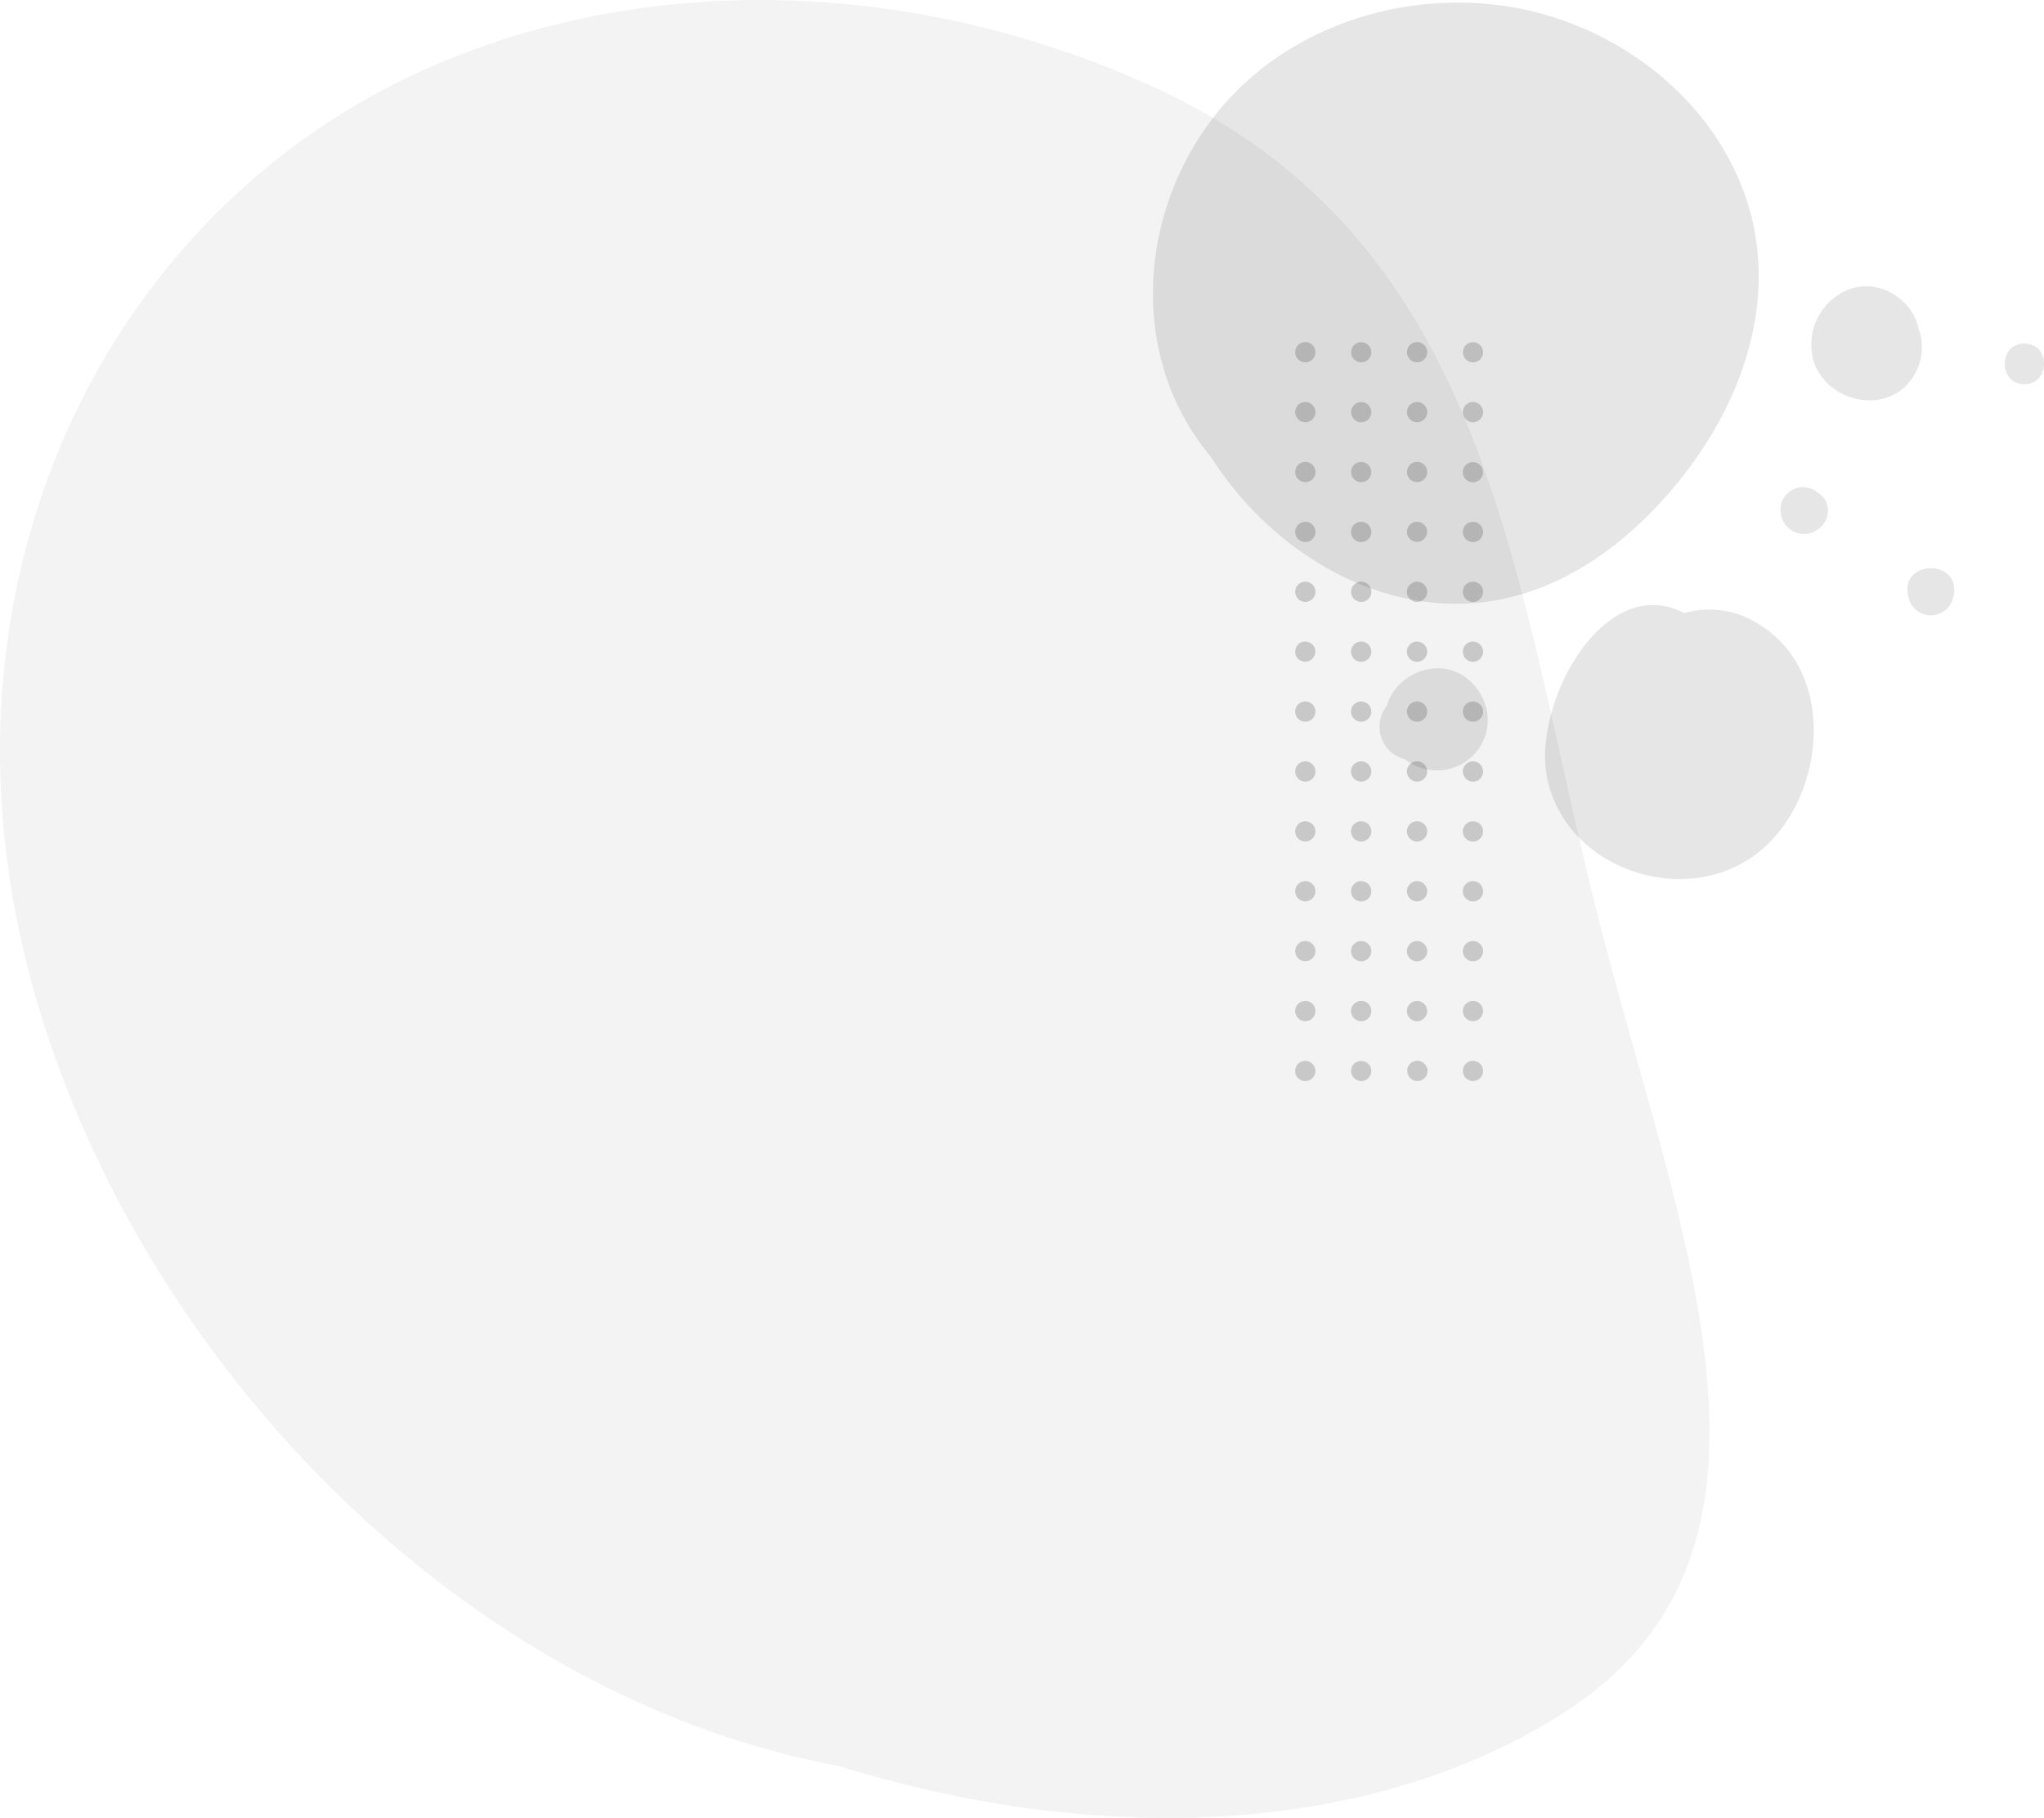 <svg xmlns="http://www.w3.org/2000/svg" viewBox="0 0 464.22 412.76"><defs><style>.cls-1{opacity:0.1;}.cls-2{opacity:0.2;}.cls-3{fill:#1e1e1e;}.cls-4{opacity:0.05;}</style></defs><g id="Camada_2" data-name="Camada 2"><g id="Camada_1-2" data-name="Camada 1"><g class="cls-1"><path d="M382.68,107.49c-15,19.37-36.49,33.39-61.79,28.7-19-3.53-35.5-16.23-45.86-32.42a55.79,55.79,0,0,1-7.17-10.94c-10.64-21.41-6.65-47.71,7.85-66.34C290.86,7,316.4-1.9,340.57,1.2c22.68,2.91,44.2,17.28,53.82,38.35C405,62.8,397.74,88,382.68,107.49Z"/><path d="M399.16,141.56a20.5,20.5,0,0,0-16.64-2.35c-18.25-9.51-34.32,20.29-31.22,37,3.79,20.54,30.06,30,46.77,18.28C414.44,183.07,418.13,152.71,399.16,141.56Z"/><path d="M415,117.25a5.6,5.6,0,0,1-5.24,4,5.4,5.4,0,0,1-5.32-4.59A5.14,5.14,0,0,1,413,112l.29.18A4.79,4.79,0,0,1,415,117.25Z"/><path d="M325.8,151.77a12.4,12.4,0,0,0-8.17,3.86,11.52,11.52,0,0,0-2.68,4.64h0a7.77,7.77,0,0,0-1,7.83,7.52,7.52,0,0,0,5.08,4.27,11.79,11.79,0,0,0,7.17,2.55,11.46,11.46,0,0,0,11.69-11.63C337.75,157,332.29,151.21,325.8,151.77Z"/><path d="M433.41,135.44l.15.63a5.2,5.2,0,0,0,9.92,0l.15-.63C445.68,126.91,431.34,126.85,433.41,135.44Z"/><path d="M459.76,78c-5.94,0-5.95,9.23,0,9.23S465.71,78,459.76,78Z"/><path d="M435.73,74.62a11.73,11.73,0,0,0-1.68-4c-3.07-4.56-8.89-6.89-14.15-4.9a13.42,13.42,0,0,0-8.53,12.43C411.19,90.69,428.93,96,435,84.71A12.26,12.26,0,0,0,435.73,74.62Z"/></g><g class="cls-2"><circle class="cls-3" cx="296.45" cy="215.96" r="2.3"/><circle class="cls-3" cx="296.45" cy="188.77" r="2.3"/><circle class="cls-3" cx="296.45" cy="202.36" r="2.3"/><circle class="cls-3" cx="296.45" cy="175.17" r="2.3"/><path class="cls-3" d="M296.45,227.27a2.3,2.3,0,1,0,2.3,2.29A2.29,2.29,0,0,0,296.45,227.27Z"/><path class="cls-3" d="M296.45,159.27a2.3,2.3,0,1,0,2.3,2.3A2.3,2.3,0,0,0,296.45,159.27Z"/><path class="cls-3" d="M296,240.91a2.25,2.25,0,0,0-.44.14,2.93,2.93,0,0,0-.39.21,3.17,3.17,0,0,0-.36.28,2.32,2.32,0,0,0-.66,1.62,2.28,2.28,0,0,0,3.91,1.62,1.87,1.87,0,0,0,.29-.34,3.84,3.84,0,0,0,.22-.39,3.45,3.45,0,0,0,.12-.43,2.4,2.4,0,0,0,.05-.46,2.31,2.31,0,0,0-2.74-2.25Z"/><path class="cls-3" d="M309.15,172.87a2.3,2.3,0,1,0,2.29,2.3A2.3,2.3,0,0,0,309.15,172.87Z"/><path class="cls-3" d="M309.15,186.47a2.3,2.3,0,1,0,2.29,2.3A2.29,2.29,0,0,0,309.15,186.47Z"/><path class="cls-3" d="M309.15,145.67a2.3,2.3,0,1,0,2.29,2.3A2.3,2.3,0,0,0,309.15,145.67Z"/><path class="cls-3" d="M309.15,227.27a2.3,2.3,0,1,0,2.29,2.29A2.29,2.29,0,0,0,309.15,227.27Z"/><path class="cls-3" d="M309.15,213.67a2.3,2.3,0,1,0,2.29,2.29A2.29,2.29,0,0,0,309.15,213.67Z"/><path class="cls-3" d="M309.15,200.07a2.3,2.3,0,1,0,2.29,2.29A2.29,2.29,0,0,0,309.15,200.07Z"/><path class="cls-3" d="M309.15,159.27a2.3,2.3,0,1,0,2.29,2.3A2.3,2.3,0,0,0,309.15,159.27Z"/><path class="cls-3" d="M307.52,241.54a2.3,2.3,0,0,0-.67,1.62,2.23,2.23,0,0,0,.67,1.62,2.27,2.27,0,0,0,3.24,0,2.24,2.24,0,0,0,.68-1.62,2.29,2.29,0,0,0-.68-1.62A2.36,2.36,0,0,0,307.52,241.54Z"/><path class="cls-3" d="M321.84,227.27a2.3,2.3,0,1,0,2.29,2.29A2.29,2.29,0,0,0,321.84,227.27Z"/><path class="cls-3" d="M321.84,213.67a2.3,2.3,0,1,0,2.29,2.29A2.29,2.29,0,0,0,321.84,213.67Z"/><path class="cls-3" d="M321.84,186.47a2.3,2.3,0,1,0,2.29,2.3A2.29,2.29,0,0,0,321.84,186.47Z"/><path class="cls-3" d="M321.84,145.67a2.3,2.3,0,1,0,2.29,2.3A2.3,2.3,0,0,0,321.84,145.67Z"/><path class="cls-3" d="M321.84,200.07a2.3,2.3,0,1,0,2.29,2.29A2.29,2.29,0,0,0,321.84,200.07Z"/><path class="cls-3" d="M321.84,172.87a2.3,2.3,0,1,0,2.29,2.3A2.3,2.3,0,0,0,321.84,172.87Z"/><path class="cls-3" d="M321.84,132.08a2.3,2.3,0,1,0,2.29,2.29A2.29,2.29,0,0,0,321.84,132.08Z"/><path class="cls-3" d="M321.84,159.27a2.3,2.3,0,1,0,2.29,2.3A2.3,2.3,0,0,0,321.84,159.27Z"/><path class="cls-3" d="M324,242.29a2.52,2.52,0,0,0-.21-.4,2.27,2.27,0,0,0-3.53-.35,1.93,1.93,0,0,0-.29.35,2.52,2.52,0,0,0-.21.4,2.92,2.92,0,0,0-.13.42,2.28,2.28,0,0,0,0,.45,2.23,2.23,0,0,0,.67,1.62,2.26,2.26,0,0,0,1.63.68,1.73,1.73,0,0,0,.45-.05,1.69,1.69,0,0,0,.42-.13,1.59,1.59,0,0,0,.39-.2,2.6,2.6,0,0,0,.36-.3,2.26,2.26,0,0,0,.66-1.62,3.4,3.4,0,0,0,0-.45A3,3,0,0,0,324,242.29Z"/><path class="cls-3" d="M334.53,118.48a2.3,2.3,0,1,0,2.3,2.29A2.3,2.3,0,0,0,334.53,118.48Z"/><path class="cls-3" d="M334.53,172.87a2.3,2.3,0,1,0,2.3,2.3A2.31,2.31,0,0,0,334.53,172.87Z"/><path class="cls-3" d="M334.53,145.67a2.3,2.3,0,1,0,2.3,2.3A2.31,2.31,0,0,0,334.53,145.67Z"/><path class="cls-3" d="M334.53,132.08a2.3,2.3,0,1,0,2.3,2.29A2.3,2.3,0,0,0,334.53,132.08Z"/><path class="cls-3" d="M334.53,159.27a2.3,2.3,0,1,0,2.3,2.3A2.31,2.31,0,0,0,334.53,159.27Z"/><circle class="cls-3" cx="334.53" cy="229.56" r="2.3"/><path class="cls-3" d="M334.53,213.67a2.3,2.3,0,1,0,2.3,2.29A2.29,2.29,0,0,0,334.53,213.67Z"/><path class="cls-3" d="M334.53,200.07a2.3,2.3,0,1,0,2.3,2.29A2.3,2.3,0,0,0,334.53,200.07Z"/><path class="cls-3" d="M334.53,186.47a2.3,2.3,0,1,0,2.3,2.3A2.3,2.3,0,0,0,334.53,186.47Z"/><path class="cls-3" d="M336.64,242.29a2.49,2.49,0,0,0-.2-.4,3.37,3.37,0,0,0-.29-.35,2,2,0,0,0-.35-.28,2.52,2.52,0,0,0-.4-.21,3.45,3.45,0,0,0-.42-.14,2.28,2.28,0,0,0-2.74,2.25,2.22,2.22,0,0,0,.66,1.62,2.28,2.28,0,0,0,1.63.68,2.15,2.15,0,0,0,.87-.18,2.19,2.19,0,0,0,.75-.5,2.28,2.28,0,0,0,.68-1.62,3.44,3.44,0,0,0-.05-.45A3,3,0,0,0,336.64,242.29Z"/><path class="cls-3" d="M334.53,91.28a2.3,2.3,0,1,0,2.3,2.3A2.29,2.29,0,0,0,334.53,91.28Z"/><path class="cls-3" d="M335.09,105a2.1,2.1,0,0,0-.56-.08,2.29,2.29,0,0,0-.58,4.51,2.25,2.25,0,0,0,.58.08,2.29,2.29,0,0,0,.56-4.51Z"/><circle class="cls-3" cx="334.53" cy="79.98" r="2.3" transform="translate(132.05 358.02) rotate(-67.38)"/><path class="cls-3" d="M321.84,82.27a2.3,2.3,0,1,0-2.3-2.29A2.29,2.29,0,0,0,321.84,82.27Z"/><path class="cls-3" d="M322.57,118.61a2.24,2.24,0,0,0-.73-.13,2.28,2.28,0,0,0-2.1,1.37s0,0,0,0a2.76,2.76,0,0,0-.08.27,2.19,2.19,0,0,0-.1.63,2.85,2.85,0,0,0,0,.41,2.3,2.3,0,0,0,1.52,1.75,2.26,2.26,0,0,0,.74.13,2.31,2.31,0,0,0,2.1-1.37s0,0,0,0,.06-.18.09-.27a2.59,2.59,0,0,0,.09-.63,1.84,1.84,0,0,0,0-.41A2.27,2.27,0,0,0,322.57,118.61Z"/><path class="cls-3" d="M321.84,109.47a2.3,2.3,0,1,0-2.3-2.29A2.29,2.29,0,0,0,321.84,109.47Z"/><path class="cls-3" d="M321.84,95.87a2.3,2.3,0,1,0-2.3-2.29A2.29,2.29,0,0,0,321.84,95.87Z"/><circle class="cls-3" cx="309.15" cy="93.58" r="2.3"/><circle class="cls-3" cx="309.15" cy="79.98" r="2.3"/><path class="cls-3" d="M309.87,132.2a2.47,2.47,0,0,0-.72-.12,2.29,2.29,0,0,0-2.3,2.29,2.27,2.27,0,0,0,1.59,2.17,2.08,2.08,0,0,0,.71.13,2.29,2.29,0,0,0,.72-4.47Z"/><path class="cls-3" d="M309.15,118.48a2.3,2.3,0,1,0,2.29,2.3A2.29,2.29,0,0,0,309.15,118.48Z"/><circle class="cls-3" cx="309.15" cy="107.18" r="2.3"/><path class="cls-3" d="M296.45,82.27A2.3,2.3,0,1,0,294.16,80,2.29,2.29,0,0,0,296.45,82.27Z"/><path class="cls-3" d="M296.45,95.87a2.3,2.3,0,1,0-2.29-2.29A2.29,2.29,0,0,0,296.45,95.87Z"/><path class="cls-3" d="M296.45,123.07a2.3,2.3,0,1,0-2.29-2.29A2.29,2.29,0,0,0,296.45,123.07Z"/><path class="cls-3" d="M296.45,136.67a2.3,2.3,0,1,0-2.29-2.3A2.29,2.29,0,0,0,296.45,136.67Z"/><path class="cls-3" d="M296.45,109.47a2.3,2.3,0,1,0-2.29-2.29A2.29,2.29,0,0,0,296.45,109.47Z"/><path class="cls-3" d="M297.2,145.81a2.24,2.24,0,0,0-2.85,1.25v0a2.46,2.46,0,0,0-.09.29,2.35,2.35,0,0,0-.09.6,3,3,0,0,0,0,.43,2.29,2.29,0,0,0,1.49,1.73,2.43,2.43,0,0,0,.76.14,2.28,2.28,0,0,0,2.21-1.71,2.34,2.34,0,0,0,.09-.59,2.85,2.85,0,0,0,0-.42A2.31,2.31,0,0,0,297.2,145.81Z"/></g><path class="cls-4" d="M361.72,203.28c18.31,74.57,52.42,148-6.67,185.68-44.3,28.27-106.08,30.17-164.61,12a197.56,197.56,0,0,1-39.88-12C79,359,23.2,289.29,5.73,217.44-12.55,142.31,14.23,72,67.33,32.77,117.17-4.08,192.38-11.71,261.26,19.42,337.27,53.77,343.34,128.38,361.72,203.28Z"/></g></g></svg>